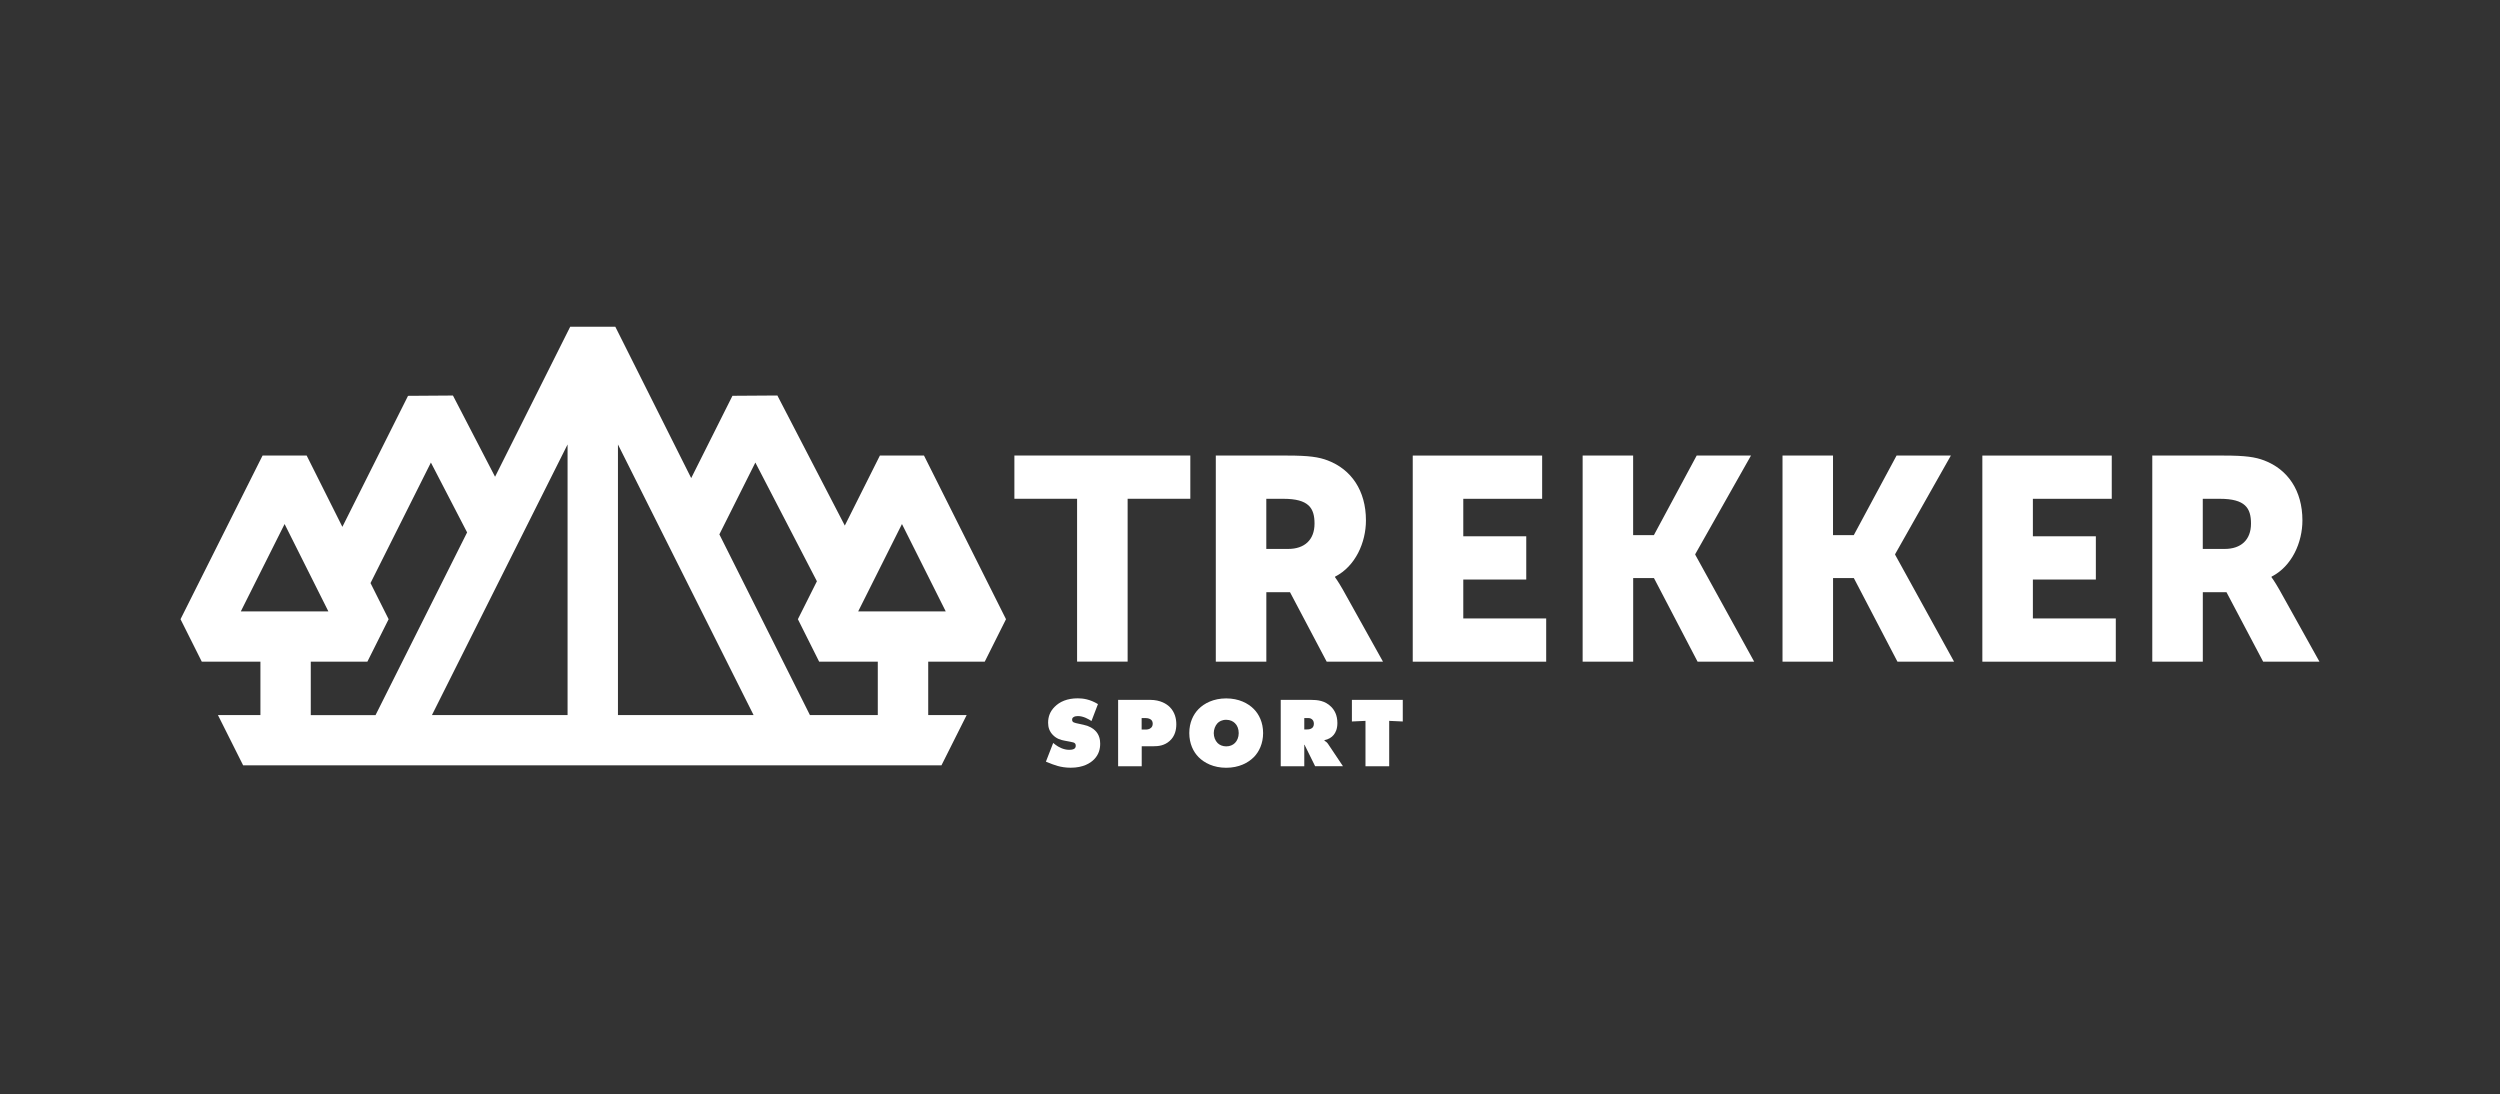 <svg width="217" height="95" viewBox="0 0 217 95" fill="none" xmlns="http://www.w3.org/2000/svg">
<rect x="0" y="0" width="217" height="95" fill="#333333" stroke="none"/>
<g clip-path="url(#clip0_2100_142)">
<g clip-path="url(#clip1_2100_142)">
<path d="M93.491 43.293H88.049V39.539H103.32V43.293H97.878V57.428H93.491V43.293Z" fill="white"/>
<path d="M105.525 39.543H111.769C113.6 39.543 114.475 39.669 115.253 39.969C117.285 40.746 118.564 42.573 118.564 45.173C118.564 47.073 117.662 49.15 115.882 50.054V50.104C115.882 50.104 116.132 50.43 116.56 51.18L120.044 57.434H115.157L111.973 51.404H109.918V57.434H105.532V39.546L105.525 39.543ZM111.819 47.647C113.222 47.647 114.101 46.87 114.101 45.447C114.101 44.096 113.6 43.296 111.395 43.296H109.915V47.65H111.819V47.647Z" fill="white"/>
<path d="M122.626 39.543H133.858V43.296H127.013V46.55H132.479V50.304H127.013V53.681H134.209V57.434H122.626V39.546V39.543Z" fill="white"/>
<path d="M137.37 39.543H141.756V46.447H143.56L147.272 39.543H151.986L147.148 48.1V48.15L152.263 57.431H147.349L143.564 50.177H141.76V57.431H137.373V39.543H137.37Z" fill="white"/>
<path d="M154.719 39.543H159.105V46.447H160.909L164.621 39.543H169.335L164.497 48.1V48.15L169.612 57.431H164.698L160.913 50.177H159.109V57.431H154.722V39.543H154.719Z" fill="white"/>
<path d="M172.068 39.543H183.3V43.296H176.454V46.55H181.92V50.304H176.454V53.681H183.651V57.434H172.068V39.546V39.543Z" fill="white"/>
<path d="M186.811 39.543H193.055C194.886 39.543 195.761 39.669 196.54 39.969C198.571 40.746 199.85 42.573 199.85 45.173C199.85 47.073 198.948 49.15 197.168 50.054V50.104C197.168 50.104 197.418 50.43 197.846 51.18L201.33 57.434H196.443L193.259 51.404H191.204V57.434H186.818V39.546L186.811 39.543ZM193.105 47.647C194.508 47.647 195.387 46.87 195.387 45.447C195.387 44.096 194.886 43.296 192.681 43.296H191.201V47.65H193.105V47.647Z" fill="white"/>
<path d="M94.741 62.588C94.49 62.415 94.029 62.155 93.561 62.155C93.448 62.155 93.274 62.171 93.164 62.258C93.087 62.318 93.06 62.378 93.06 62.465C93.06 62.585 93.077 62.698 93.398 62.768L94.066 62.915C94.577 63.028 94.881 63.235 95.055 63.408C95.419 63.761 95.496 64.205 95.496 64.548C95.496 65.042 95.365 65.498 94.975 65.905C94.647 66.242 94.022 66.638 92.94 66.638C92.058 66.638 91.467 66.388 90.976 66.188L90.785 66.112L91.417 64.488L91.64 64.662C91.858 64.825 92.299 65.085 92.81 65.085C93.097 65.085 93.217 65.015 93.261 64.982C93.358 64.905 93.374 64.808 93.374 64.722C93.374 64.668 93.364 64.585 93.304 64.522C93.234 64.452 93.124 64.425 92.907 64.385L92.395 64.288C92.068 64.228 91.711 64.125 91.39 63.795C91.096 63.492 90.976 63.148 90.976 62.731C90.976 62.195 91.156 61.738 91.537 61.358C91.978 60.908 92.629 60.615 93.545 60.615C94.002 60.615 94.6 60.691 95.302 61.115L94.741 62.585V62.588Z" fill="white"/>
<path d="M97.053 66.512V60.748H99.826C100.744 60.748 101.272 61.118 101.516 61.351C101.994 61.818 102.104 62.405 102.104 62.865C102.104 63.325 102.001 63.885 101.533 64.308C101.075 64.722 100.554 64.775 100.113 64.775H99.101V66.512H97.056H97.053ZM99.094 63.325H99.448C99.552 63.325 99.769 63.315 99.916 63.168C99.993 63.098 100.056 62.988 100.056 62.815C100.056 62.635 99.979 62.521 99.899 62.461C99.802 62.385 99.632 62.331 99.475 62.331H99.094V63.325Z" fill="white"/>
<path d="M108.833 65.718C108.338 66.218 107.533 66.642 106.434 66.642C105.335 66.642 104.53 66.218 104.035 65.718C103.584 65.262 103.23 64.552 103.23 63.628C103.23 62.705 103.584 62.005 104.035 61.545C104.53 61.045 105.335 60.621 106.434 60.621C107.533 60.621 108.338 61.045 108.833 61.545C109.284 62.001 109.638 62.711 109.638 63.628C109.638 64.545 109.284 65.262 108.833 65.718ZM105.682 62.771C105.475 62.988 105.355 63.325 105.355 63.635C105.355 63.962 105.475 64.282 105.682 64.492C105.856 64.665 106.116 64.785 106.437 64.785C106.758 64.785 107.019 64.665 107.192 64.492C107.383 64.302 107.52 63.998 107.52 63.635C107.52 63.272 107.399 62.968 107.192 62.771C107.035 62.615 106.785 62.478 106.437 62.478C106.066 62.478 105.822 62.625 105.682 62.771Z" fill="white"/>
<path d="M111.167 66.512V60.748H113.773C114.378 60.748 115.013 60.818 115.541 61.345C115.835 61.638 116.085 62.078 116.085 62.761C116.085 63.272 115.928 63.592 115.764 63.788C115.591 64.005 115.307 64.178 114.966 64.245V64.298C115.08 64.358 115.19 64.445 115.27 64.565L116.57 66.508H114.154L113.322 64.825C113.296 64.765 113.269 64.738 113.245 64.645L113.212 64.662V66.512H111.167ZM113.212 63.315H113.456C113.576 63.315 113.767 63.298 113.897 63.185C113.967 63.125 114.044 63.011 114.044 62.831C114.044 62.701 114.011 62.571 113.93 62.485C113.86 62.408 113.75 62.328 113.576 62.328H113.212V63.312V63.315Z" fill="white"/>
<path d="M118.524 66.512V62.571L117.345 62.625V60.748H121.761V62.625L120.582 62.571V66.512H118.521H118.524Z" fill="white"/>
<path d="M85.476 57.431L87.321 53.747L80.201 39.539H76.376L73.329 45.62L67.476 34.329L63.577 34.355L59.996 41.499L53.408 28.358H49.495L42.971 41.383L39.316 34.332L35.417 34.359L29.718 45.73L26.617 39.539H22.792L15.669 53.747L17.514 57.431H22.605V62.068H18.917L21.105 66.432H81.718L83.906 62.068H80.569V57.431H85.476ZM78.29 45.486L82.089 53.067H74.492L78.29 45.486ZM49.265 62.068H37.492L49.265 38.579V62.068ZM53.638 38.579L65.411 62.068H53.638V38.579ZM24.703 45.486L28.502 53.067H20.904L24.703 45.486ZM26.982 57.431H31.889L33.733 53.747L32.16 50.61L37.402 40.149L40.545 46.213L32.597 62.071H26.975V57.434L26.982 57.431ZM70.302 62.068L62.441 46.383L65.565 40.149L70.907 50.454L69.257 53.747L71.101 57.431H76.192V62.068H70.299H70.302Z" fill="white"/>
</g>
</g>
<defs>
<clipPath id="clip0_2100_142">
<rect width="217" height="95" fill="white"/>
</clipPath>
<clipPath id="clip1_2100_142">
<rect width="185.661" height="38.284" fill="white" transform="translate(15.669 28.358)"/>
</clipPath>
</defs>
</svg>

